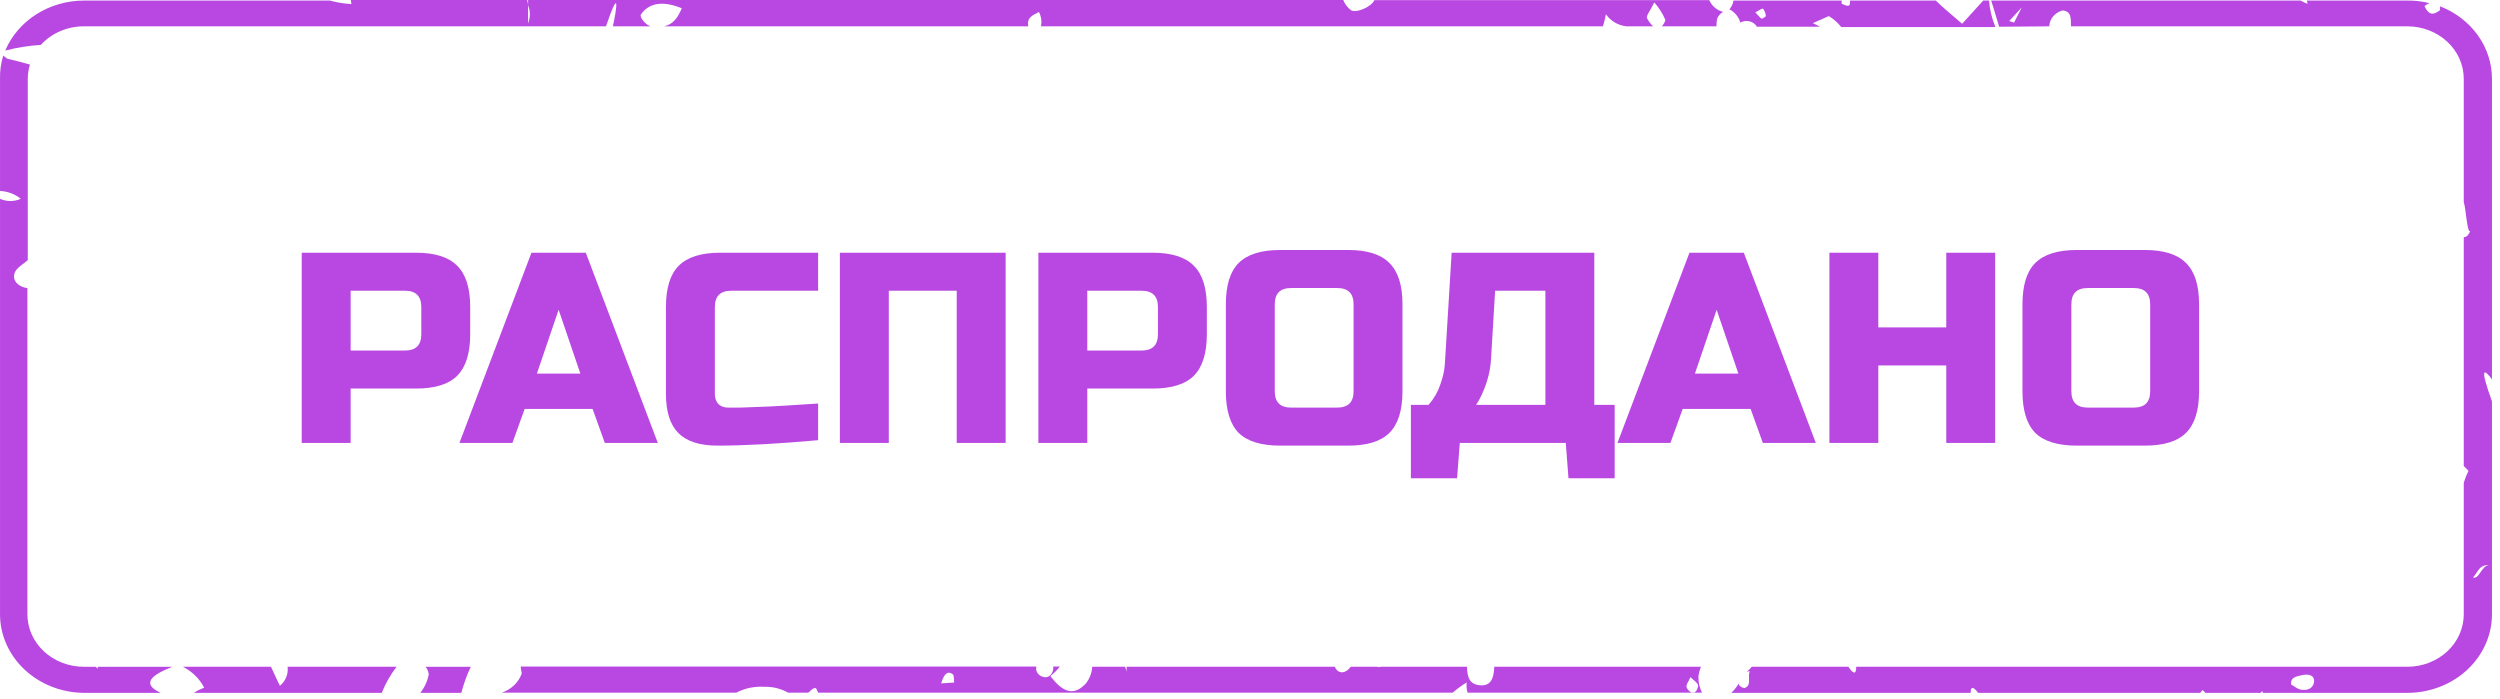 <?xml version="1.0" encoding="UTF-8"?> <svg xmlns="http://www.w3.org/2000/svg" width="254" height="71" viewBox="0 0 254 71" fill="none"><path d="M30.656 25.675H42.252C44.184 25.675 45.583 26.116 46.448 27C47.331 27.865 47.773 29.264 47.773 31.196V33.957C47.773 35.889 47.331 37.297 46.448 38.181C45.583 39.046 44.184 39.478 42.252 39.478H35.626V45H30.656V25.675ZM42.804 31.196C42.804 30.092 42.252 29.54 41.147 29.54H35.626V35.614H41.147C42.252 35.614 42.804 35.061 42.804 33.957V31.196ZM52.063 45H46.68L53.996 25.675H59.517L66.833 45H61.45L60.207 41.549H53.305L52.063 45ZM54.548 37.96H58.965L56.756 31.472L54.548 37.96ZM83.12 44.724C79.016 45.092 75.611 45.276 72.906 45.276C71.102 45.276 69.777 44.853 68.93 44.006C68.084 43.16 67.66 41.834 67.66 40.031V31.196C67.66 29.264 68.093 27.865 68.958 27C69.841 26.116 71.249 25.675 73.182 25.675H83.12V29.54H74.286C73.182 29.54 72.629 30.092 72.629 31.196V40.031C72.629 40.454 72.749 40.794 72.988 41.052C73.246 41.291 73.568 41.411 73.955 41.411C74.341 41.411 74.764 41.411 75.225 41.411C75.685 41.393 76.163 41.374 76.66 41.356C77.157 41.337 77.654 41.319 78.151 41.301C78.666 41.282 79.32 41.245 80.111 41.19C80.921 41.135 81.924 41.071 83.12 40.997V44.724ZM102.173 45H97.203V29.54H90.302V45H85.332V25.675H102.173V45ZM105.499 25.675H117.094C119.026 25.675 120.425 26.116 121.29 27C122.174 27.865 122.615 29.264 122.615 31.196V33.957C122.615 35.889 122.174 37.297 121.29 38.181C120.425 39.046 119.026 39.478 117.094 39.478H110.468V45H105.499V25.675ZM117.646 31.196C117.646 30.092 117.094 29.54 115.989 29.54H110.468V35.614H115.989C117.094 35.614 117.646 35.061 117.646 33.957V31.196ZM137.522 30.92C137.522 29.816 136.97 29.264 135.866 29.264H131.173C130.068 29.264 129.516 29.816 129.516 30.92V39.755C129.516 40.859 130.068 41.411 131.173 41.411H135.866C136.97 41.411 137.522 40.859 137.522 39.755V30.92ZM142.492 39.755C142.492 41.687 142.05 43.095 141.166 43.978C140.301 44.844 138.903 45.276 136.97 45.276H130.068C128.136 45.276 126.728 44.844 125.844 43.978C124.979 43.095 124.547 41.687 124.547 39.755V30.92C124.547 28.988 124.979 27.589 125.844 26.724C126.728 25.84 128.136 25.399 130.068 25.399H136.97C138.903 25.399 140.301 25.84 141.166 26.724C142.05 27.589 142.492 28.988 142.492 30.92V39.755ZM147.487 25.675H161.981V41.135H164.051V48.589H159.358L159.082 45H148.315L148.039 48.589H143.346V41.135H145.14C145.674 40.528 146.07 39.847 146.327 39.092C146.603 38.319 146.76 37.62 146.797 36.994L147.487 25.675ZM157.011 41.135V29.54H151.904L151.49 36.442C151.435 37.564 151.159 38.696 150.662 39.837C150.459 40.316 150.229 40.748 149.971 41.135H157.011ZM169.718 45H164.335L171.651 25.675H177.172L184.488 45H179.105L177.863 41.549H170.961L169.718 45ZM172.203 37.96H176.62L174.412 31.472L172.203 37.96ZM202.708 45H197.739V37.132H190.837V45H185.868V25.675H190.837V33.267H197.739V25.675H202.708V45ZM218.457 30.92C218.457 29.816 217.905 29.264 216.801 29.264H212.108C211.003 29.264 210.451 29.816 210.451 30.92V39.755C210.451 40.859 211.003 41.411 212.108 41.411H216.801C217.905 41.411 218.457 40.859 218.457 39.755V30.92ZM223.427 39.755C223.427 41.687 222.985 43.095 222.102 43.978C221.237 44.844 219.838 45.276 217.905 45.276H211.003C209.071 45.276 207.663 44.844 206.78 43.978C205.914 43.095 205.482 41.687 205.482 39.755V30.92C205.482 28.988 205.914 27.589 206.78 26.724C207.663 25.84 209.071 25.399 211.003 25.399H217.905C219.838 25.399 221.237 25.84 222.102 26.724C222.985 27.589 223.427 28.988 223.427 30.92V39.755Z" fill="#B948E2"></path><path d="M43.232 67.744C43.425 67.968 43.538 68.241 43.557 68.527C43.43 69.203 43.137 69.842 42.702 70.396H46.87C47.105 69.487 47.427 68.599 47.834 67.744H43.232Z" fill="#B948E2"></path><path d="M172.559 68.717C172.605 68.385 172.69 68.058 172.812 67.743H151.812C151.812 67.743 151.812 67.833 151.812 67.889C151.739 69.007 151.426 69.713 150.366 69.623C149.306 69.533 149.077 68.84 149.041 67.743H140.269C140.219 67.767 140.163 67.779 140.107 67.779C140.05 67.779 139.994 67.767 139.944 67.743H137.233C137.125 67.9 136.986 68.037 136.824 68.146C136.269 68.504 135.811 68.224 135.619 67.743H114.462C114.462 67.922 114.462 68.09 114.462 68.291C114.462 68.09 114.353 67.911 114.305 67.743H110.968C110.937 68.352 110.715 68.939 110.329 69.433C109.052 70.82 107.92 70.272 106.715 68.683C107.084 68.406 107.408 68.082 107.679 67.721H107.004C107.015 67.825 107.015 67.93 107.004 68.034C106.883 68.627 106.414 68.952 105.92 68.75C105.695 68.683 105.506 68.54 105.39 68.349C105.274 68.158 105.239 67.934 105.293 67.721H52.907C52.907 67.956 52.967 68.191 53.015 68.415C52.859 68.862 52.596 69.27 52.245 69.609C51.895 69.949 51.466 70.21 50.991 70.373H74.811C75.676 69.922 76.664 69.715 77.654 69.78C78.502 69.755 79.34 69.961 80.064 70.373H82.124C82.341 70.194 82.534 69.959 82.763 69.914C82.992 69.869 82.955 70.104 83.124 70.373H147.595C148.039 69.992 148.514 69.644 149.016 69.332C148.976 69.681 149.004 70.034 149.101 70.373H172.92C172.667 69.853 172.543 69.287 172.559 68.717ZM95.618 69.433C95.956 68.314 96.365 68.157 96.823 68.526C96.944 68.638 96.907 69.064 96.944 69.343L95.618 69.433ZM172.065 70.417C171.824 70.417 171.462 70.126 171.366 69.836C171.27 69.545 171.571 69.254 171.752 68.795C172.113 69.164 172.487 69.366 172.523 69.634C172.559 69.903 172.294 70.373 172.065 70.373V70.417Z" fill="#B948E2"></path><path d="M17.52 67.744H9.93C9.936 67.811 9.936 67.878 9.93 67.945L9.725 67.744H8.52C6.999 67.744 5.541 67.183 4.465 66.184C3.39 65.185 2.785 63.83 2.785 62.417L2.785 29.273C1.834 29.15 1.207 28.479 1.496 27.718C1.653 27.214 2.412 26.8 2.822 26.431L2.822 8.001C2.826 7.513 2.899 7.028 3.038 6.558C2.267 6.345 1.496 6.133 0.737 5.965L0.328 5.651C0.092 6.415 -0.017 7.207 0.002 8.001L0.002 19.404C0.782 19.438 1.526 19.719 2.111 20.198C1.782 20.347 1.422 20.424 1.056 20.424C0.691 20.424 0.331 20.347 0.002 20.198L0.002 62.417C0.005 64.534 0.913 66.564 2.526 68.06C4.139 69.555 6.325 70.396 8.605 70.396H16.328C14.243 69.433 15.508 68.527 17.52 67.744Z" fill="#B948E2"></path><path d="M208.209 2.675C208.219 2.308 208.356 1.953 208.599 1.663C208.842 1.374 209.178 1.163 209.558 1.063C210.498 1.142 210.389 1.947 210.413 2.675L244.583 2.675C246.104 2.675 247.562 3.236 248.638 4.235C249.713 5.234 250.318 6.588 250.318 8.001V20.545C250.534 21.093 250.667 23.779 250.968 23.465C250.799 23.935 250.571 24.092 250.318 24.103V47.344L250.799 47.837C250.604 48.227 250.443 48.631 250.318 49.045V62.417C250.318 63.83 249.713 65.184 248.638 66.183C247.562 67.182 246.104 67.743 244.583 67.743H188.594C188.594 68.694 188.184 68.336 187.799 67.743H177.979C177.827 67.928 177.658 68.1 177.473 68.258L177.762 68.18C177.546 68.929 177.991 69.645 177.244 69.903C177.076 69.903 176.702 69.724 176.666 69.545C176.63 69.366 176.666 69.455 176.666 69.411C176.465 69.773 176.205 70.106 175.895 70.395H200.221C200.221 69.757 200.437 69.679 200.98 70.395H223.546C223.618 70.306 223.679 70.205 223.763 70.104C223.882 70.183 223.984 70.282 224.064 70.395H229.679C229.679 70.395 229.787 70.283 229.835 70.216C229.884 70.149 229.835 70.339 229.92 70.395H244.583C246.862 70.395 249.048 69.555 250.661 68.059C252.274 66.563 253.182 64.534 253.185 62.417V40.776C251.872 37.15 252.414 37.52 253.185 38.538V8.001C253.184 6.427 252.682 4.889 251.744 3.579C250.805 2.27 249.47 1.246 247.908 0.638C247.917 0.768 247.917 0.899 247.908 1.03C247.125 1.645 246.703 1.433 246.33 0.616C246.484 0.501 246.649 0.4 246.824 0.314C246.092 0.135 245.339 0.048 244.583 0.056L234.39 0.056C234.398 0.17 234.418 0.282 234.45 0.392C234.204 0.296 233.967 0.184 233.739 0.056L202.305 0.056C202.582 0.974 202.907 1.981 203.112 2.719L208.209 2.675ZM233.98 70.093C233.486 70.093 233.052 69.69 232.775 69.534C232.703 68.784 233.354 68.717 233.908 68.594C234.667 68.426 235.113 68.683 235.113 69.164C235.113 69.645 234.775 70.149 233.98 70.093ZM252.884 57.404C252.077 57.516 251.884 58.892 251.257 58.668C251.812 58.098 251.812 57.404 252.884 57.404ZM204.63 2.294L204.136 2.137C204.293 1.981 204.438 1.813 205.413 0.75L204.63 2.294Z" fill="#B948E2"></path><path d="M29.219 67.743C29.265 68.1 29.219 68.463 29.082 68.8C28.946 69.137 28.724 69.438 28.436 69.678C28.146 69.085 27.845 68.436 27.532 67.743H18.58C19.529 68.223 20.289 68.972 20.749 69.88C20.374 70.003 20.021 70.176 19.701 70.395H38.785C39.159 69.453 39.665 68.561 40.291 67.743H29.219Z" fill="#B948E2"></path><path d="M175.689 0.962H175.75C176.278 1.262 176.662 1.739 176.822 2.294C176.962 2.215 177.117 2.163 177.279 2.142C177.441 2.121 177.606 2.13 177.764 2.17C177.922 2.21 178.069 2.279 178.197 2.373C178.325 2.468 178.431 2.585 178.509 2.719H184.906C184.665 2.596 184.437 2.462 184.184 2.35L185.81 1.634C186.299 1.935 186.728 2.313 187.075 2.753L202.738 2.753C202.376 1.889 202.157 0.98 202.087 0.056L201.497 0.056L199.352 2.417C198.461 1.622 197.545 0.918 196.678 0.056L187.955 0.056C187.955 0.38 188.087 0.873 187.111 0.369V0.056L176.123 0.056C176.073 0.39 175.922 0.704 175.689 0.962ZM179.135 0.895C179.299 1.117 179.395 1.376 179.412 1.645C179.412 1.645 179.099 1.925 178.979 1.891C178.858 1.857 178.665 1.589 178.34 1.253C178.75 1.052 179.027 0.817 179.135 0.895Z" fill="#B948E2"></path><path d="M8.557 2.674L61.569 2.674C63.015 -1.567 62.666 0.884 62.268 2.674H66.124C65.642 2.585 64.919 1.723 65.124 1.466C65.895 0.347 67.244 0.011 69.268 0.839C68.895 1.734 68.425 2.462 67.485 2.674L104.474 2.674C104.293 1.79 104.907 1.555 105.558 1.22C105.79 1.672 105.862 2.182 105.763 2.674L162.86 2.674C162.987 2.27 163.087 1.859 163.161 1.443C163.387 1.776 163.688 2.059 164.044 2.272C164.4 2.484 164.802 2.622 165.221 2.674H167.956C167.697 2.43 167.485 2.146 167.33 1.835C167.233 1.623 167.691 1.029 168.077 0.246C168.547 0.778 168.925 1.374 169.197 2.014C169.197 2.182 169.053 2.417 168.848 2.674H174.39C174.387 2.412 174.411 2.149 174.462 1.891C174.576 1.608 174.788 1.368 175.065 1.208C174.777 1.132 174.511 0.999 174.282 0.82C174.054 0.641 173.869 0.418 173.739 0.168C173.707 0.118 173.678 0.066 173.655 0.011L139.643 0.011C139.317 0.727 137.727 1.388 137.233 1.018C136.89 0.745 136.628 0.394 136.474 0L53.654 0C53.654 0.168 53.654 0.336 53.654 0.526C53.89 1.126 53.89 1.784 53.654 2.383C53.654 1.634 53.654 1.029 53.654 0.526C53.654 0.358 53.581 0.19 53.557 0L35.642 0C35.669 0.137 35.689 0.275 35.702 0.414C34.962 0.374 34.23 0.254 33.521 0.056L8.557 0.056C6.824 0.055 5.132 0.54 3.701 1.446C2.269 2.352 1.165 3.638 0.533 5.136C1.713 4.829 2.924 4.638 4.147 4.565C4.687 3.969 5.363 3.49 6.125 3.163C6.887 2.836 7.717 2.669 8.557 2.674Z" fill="#B948E2"></path></svg> 